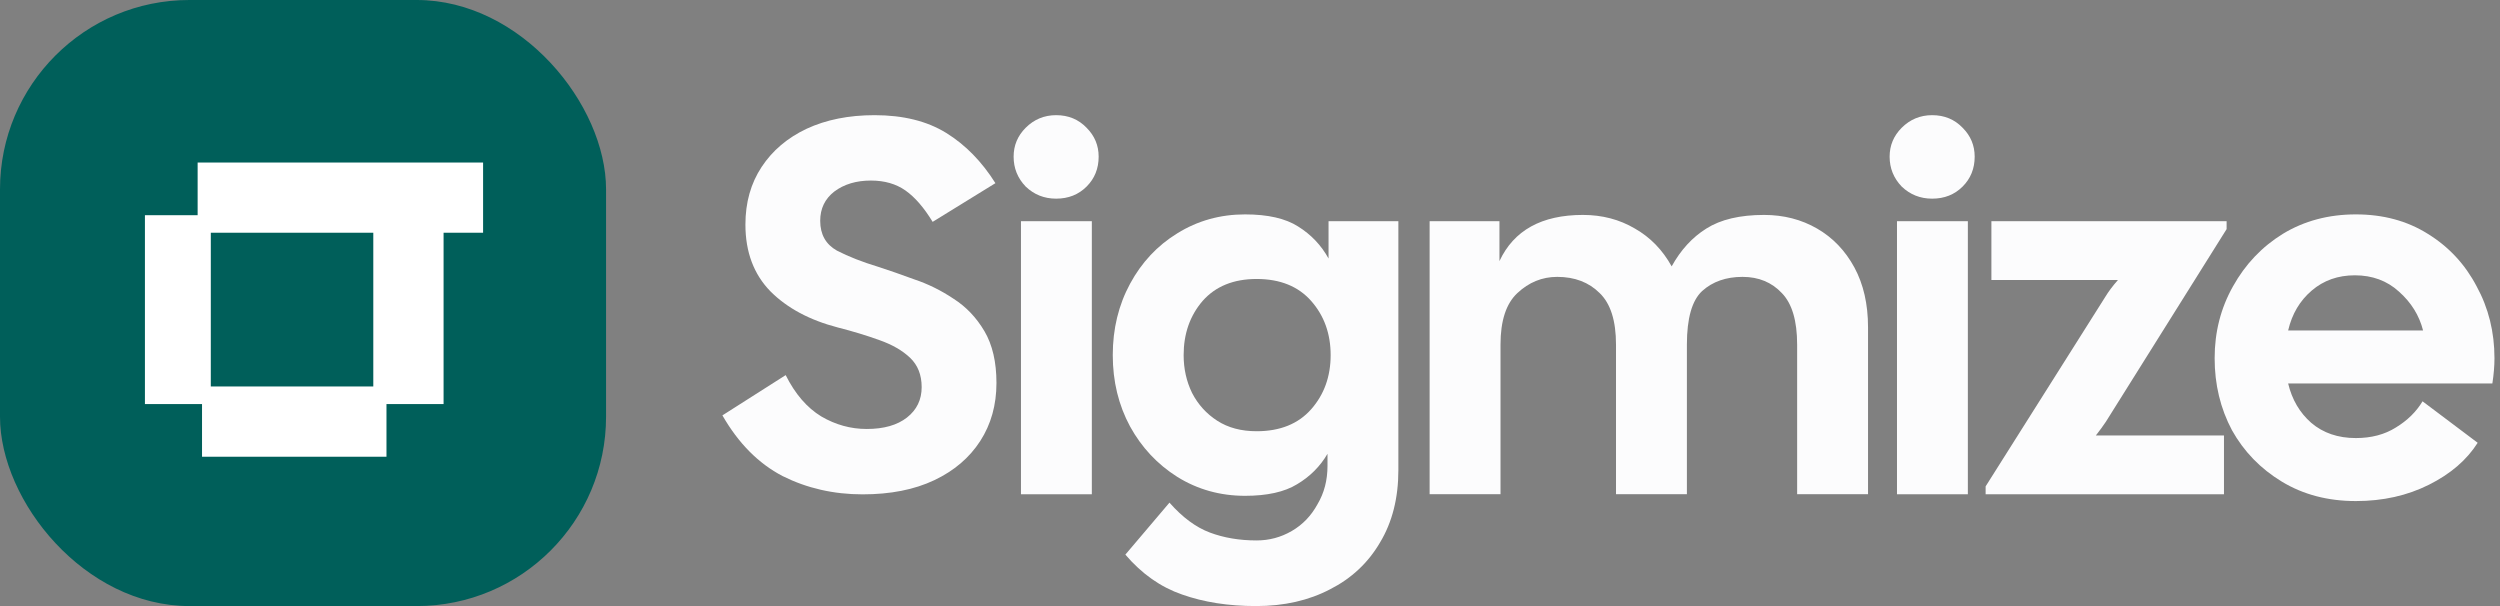 <svg width="132" height="32" viewBox="0 0 132 32" fill="none" xmlns="http://www.w3.org/2000/svg">
<rect x="0" y="0" width="132" height="32" fill="#808080" stroke="none"/>
<rect width="32" height="32" rx="10" fill="#005F5A"/>
<path d="M10.667 24.116V21.334L7.652 21.336V11.363H10.435V8.58H25.507V12.29H23.421V21.336L20.406 21.334V24.116H10.667ZM11.13 20.406H19.71V12.29H11.131L11.13 20.406Z" fill="white"/>
<path d="M124.39 26.456C122.911 26.456 121.608 26.114 120.481 25.43C119.354 24.747 118.476 23.841 117.847 22.714C117.238 21.568 116.933 20.302 116.933 18.916C116.933 17.53 117.256 16.264 117.903 15.118C118.55 13.954 119.428 13.03 120.536 12.346C121.664 11.662 122.948 11.32 124.39 11.32C125.831 11.32 127.097 11.662 128.187 12.346C129.296 13.03 130.156 13.954 130.766 15.118C131.394 16.264 131.708 17.53 131.708 18.916C131.708 19.119 131.699 19.332 131.68 19.553C131.662 19.775 131.634 20.006 131.597 20.247H120.814C121.017 21.097 121.423 21.79 122.033 22.326C122.662 22.862 123.447 23.13 124.39 23.13C125.203 23.13 125.905 22.945 126.496 22.575C127.106 22.206 127.578 21.744 127.91 21.189L130.821 23.379C130.248 24.285 129.389 25.024 128.243 25.597C127.097 26.17 125.813 26.456 124.39 26.456ZM124.334 14.536C123.447 14.536 122.689 14.804 122.061 15.34C121.433 15.876 121.017 16.578 120.814 17.447H127.938C127.735 16.652 127.31 15.968 126.663 15.395C126.034 14.822 125.258 14.536 124.334 14.536Z" fill="#FCFCFD"/>
<path d="M104.841 26.096V25.68L111.161 15.672C111.328 15.395 111.549 15.1 111.827 14.785H105.146V11.681H117.565V12.097L111.189 22.27C111.041 22.492 110.866 22.732 110.662 22.991H117.426V26.096H104.841Z" fill="#FCFCFD"/>
<path d="M102.018 10.489C101.39 10.489 100.854 10.276 100.41 9.851C99.985 9.408 99.772 8.881 99.772 8.271C99.772 7.68 99.985 7.171 100.41 6.746C100.854 6.303 101.39 6.081 102.018 6.081C102.665 6.081 103.201 6.303 103.626 6.746C104.051 7.171 104.263 7.68 104.263 8.271C104.263 8.899 104.051 9.426 103.626 9.851C103.201 10.276 102.665 10.489 102.018 10.489ZM100.161 26.096V11.681H103.903V26.096H100.161Z" fill="#FCFCFD"/>
<path d="M75.484 26.095V11.68H79.171V13.787C79.929 12.161 81.398 11.348 83.579 11.348C84.595 11.348 85.51 11.588 86.323 12.068C87.136 12.53 87.783 13.196 88.264 14.064C88.744 13.196 89.354 12.53 90.094 12.068C90.851 11.588 91.868 11.348 93.143 11.348C94.178 11.348 95.111 11.588 95.943 12.068C96.774 12.549 97.43 13.233 97.911 14.12C98.391 15.007 98.632 16.06 98.632 17.28V26.095H94.889V18.195C94.889 16.938 94.621 16.032 94.085 15.478C93.549 14.905 92.856 14.619 92.006 14.619C91.138 14.619 90.426 14.868 89.872 15.367C89.336 15.866 89.068 16.809 89.068 18.195V26.095H85.325V18.195C85.325 16.938 85.039 16.032 84.466 15.478C83.893 14.905 83.145 14.619 82.221 14.619C81.426 14.619 80.724 14.905 80.114 15.478C79.522 16.032 79.227 16.938 79.227 18.195V26.095H75.484Z" fill="#FCFCFD"/>
<path d="M66.322 32C64.862 32 63.559 31.797 62.413 31.39C61.286 31.002 60.288 30.3 59.419 29.284L61.748 26.539C62.432 27.316 63.143 27.842 63.882 28.119C64.622 28.397 65.444 28.535 66.35 28.535C67.015 28.535 67.634 28.369 68.207 28.036C68.78 27.704 69.233 27.232 69.565 26.622C69.916 26.031 70.092 25.357 70.092 24.599V23.961C69.704 24.627 69.168 25.162 68.484 25.569C67.819 25.976 66.904 26.179 65.74 26.179C64.427 26.179 63.236 25.846 62.164 25.181C61.11 24.516 60.279 23.628 59.669 22.52C59.059 21.392 58.754 20.136 58.754 18.75C58.754 17.363 59.059 16.107 59.669 14.979C60.279 13.852 61.11 12.965 62.164 12.318C63.236 11.653 64.427 11.32 65.74 11.32C66.941 11.32 67.874 11.533 68.54 11.958C69.223 12.383 69.759 12.947 70.147 13.649V11.681H73.834V24.82C73.834 26.299 73.511 27.574 72.864 28.646C72.236 29.718 71.358 30.54 70.231 31.113C69.103 31.705 67.8 32 66.322 32ZM66.35 22.769C67.588 22.769 68.549 22.381 69.233 21.605C69.916 20.829 70.258 19.877 70.258 18.75C70.258 17.622 69.916 16.671 69.233 15.894C68.549 15.118 67.588 14.73 66.35 14.73C65.13 14.73 64.178 15.118 63.494 15.894C62.829 16.671 62.496 17.622 62.496 18.75C62.496 19.47 62.644 20.136 62.94 20.745C63.254 21.355 63.697 21.845 64.27 22.215C64.843 22.584 65.536 22.769 66.35 22.769Z" fill="#FCFCFD"/>
<path d="M55.764 10.489C55.136 10.489 54.6 10.276 54.156 9.851C53.731 9.408 53.519 8.881 53.519 8.271C53.519 7.68 53.731 7.171 54.156 6.746C54.6 6.303 55.136 6.081 55.764 6.081C56.411 6.081 56.947 6.303 57.372 6.746C57.797 7.171 58.009 7.68 58.009 8.271C58.009 8.899 57.797 9.426 57.372 9.851C56.947 10.276 56.411 10.489 55.764 10.489ZM53.907 26.096V11.681H57.649V26.096H53.907Z" fill="#FCFCFD"/>
<path d="M45.543 26.102C44.015 26.102 42.607 25.78 41.318 25.135C40.048 24.473 38.989 23.405 38.143 21.932L41.484 19.806C41.981 20.8 42.607 21.527 43.362 21.987C44.117 22.429 44.917 22.65 45.764 22.65C46.666 22.65 47.375 22.448 47.891 22.043C48.406 21.637 48.664 21.104 48.664 20.441C48.664 19.797 48.461 19.281 48.056 18.894C47.651 18.508 47.108 18.195 46.427 17.956C45.764 17.716 45.037 17.495 44.245 17.293C42.754 16.906 41.567 16.271 40.683 15.387C39.8 14.485 39.358 13.307 39.358 11.853C39.358 10.693 39.643 9.68 40.214 8.815C40.784 7.95 41.576 7.278 42.589 6.799C43.62 6.32 44.816 6.081 46.178 6.081C47.688 6.081 48.949 6.394 49.962 7.02C50.974 7.646 51.84 8.53 52.558 9.671L49.244 11.714C48.784 10.96 48.305 10.407 47.808 10.058C47.311 9.708 46.703 9.533 45.985 9.533C45.212 9.533 44.568 9.726 44.052 10.113C43.555 10.499 43.307 11.015 43.307 11.659C43.307 12.377 43.601 12.902 44.19 13.233C44.798 13.546 45.525 13.832 46.372 14.089C46.943 14.274 47.578 14.494 48.277 14.752C48.995 14.992 49.686 15.332 50.348 15.774C51.011 16.197 51.554 16.768 51.978 17.486C52.401 18.204 52.613 19.115 52.613 20.22C52.613 21.38 52.328 22.401 51.757 23.285C51.186 24.169 50.376 24.859 49.327 25.356C48.277 25.853 47.016 26.102 45.543 26.102Z" fill="#FCFCFD"/>
</svg>
